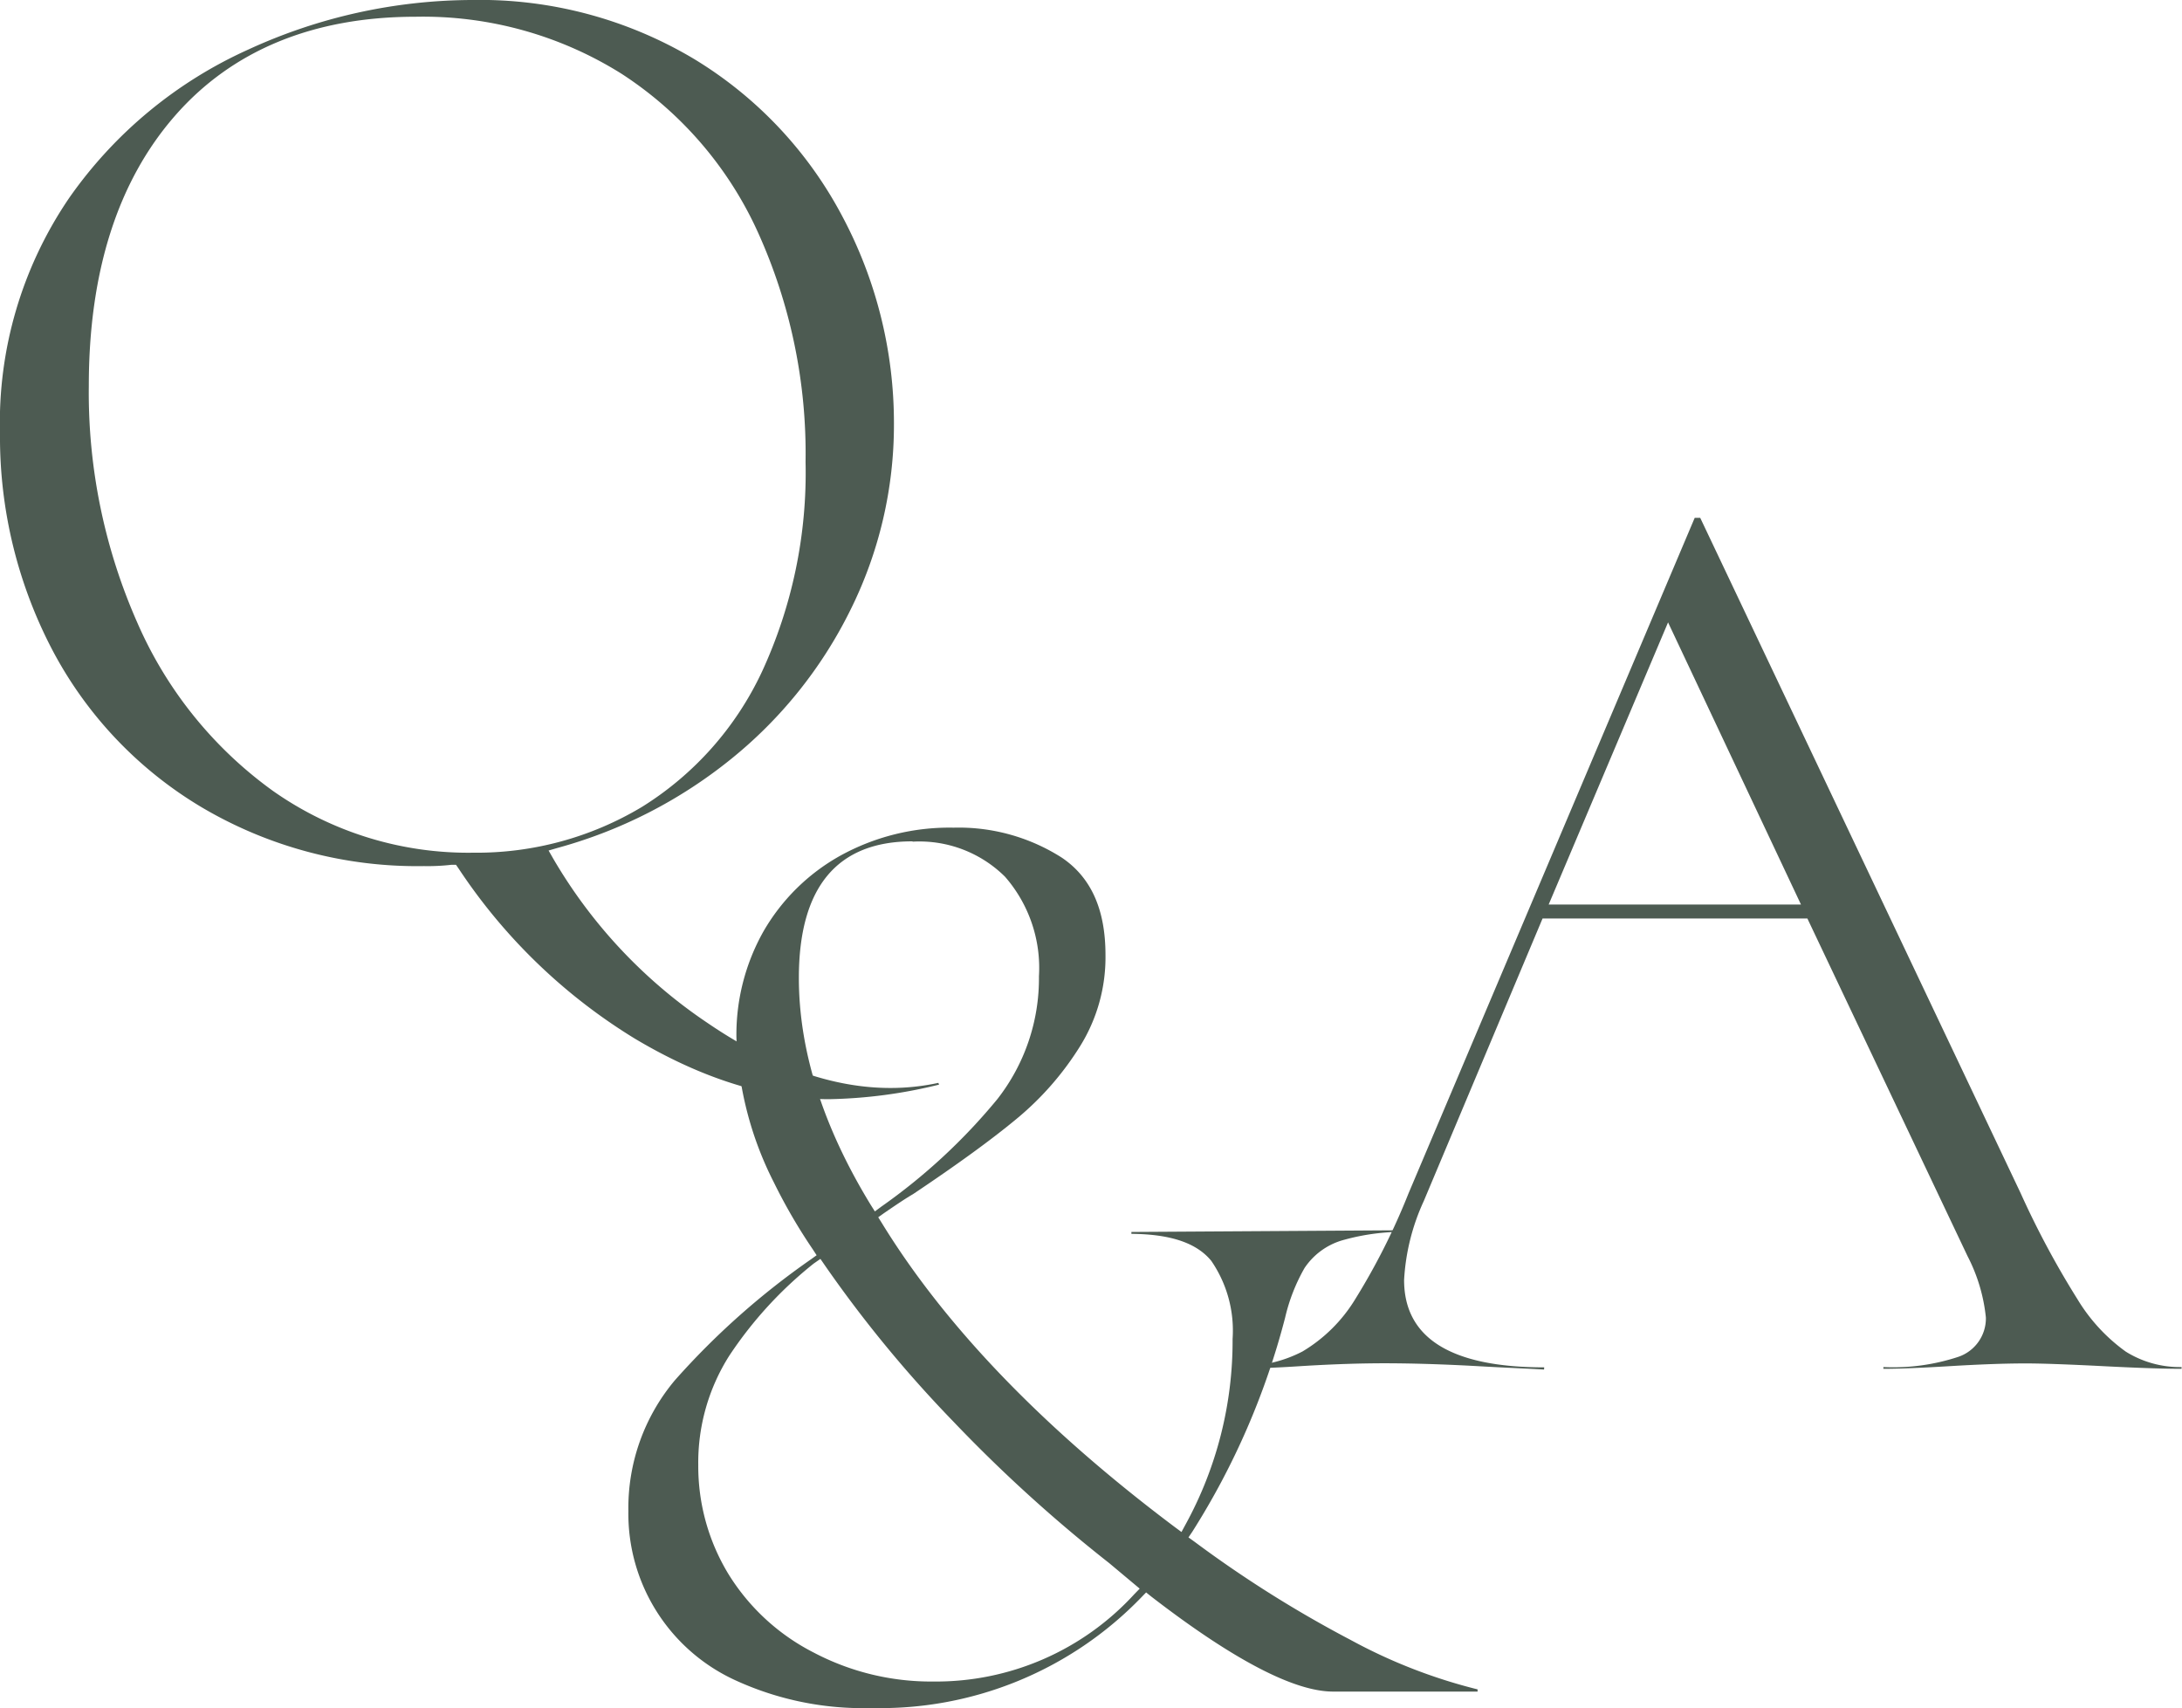 <svg xmlns="http://www.w3.org/2000/svg" viewBox="0 0 149.87 117.32"><defs><style>.cls-1{fill:#4d5b52;}</style></defs><g id="レイヤー_2" data-name="レイヤー 2"><g id="content"><path class="cls-1" d="M57.45,76c-4.25,0-8.75-1.41-13.38-4.18A38.71,38.71,0,0,1,32,60.16l-.18-.26-.31,0a14.44,14.44,0,0,1-1.89.09,29.07,29.07,0,0,1-15.2-4A27.46,27.46,0,0,1,4.13,45.21,31.52,31.52,0,0,1,.5,30.27a27.39,27.39,0,0,1,4.77-16.2A30.07,30.07,0,0,1,17.54,3.91,37,37,0,0,1,32.88.5,28.68,28.68,0,0,1,48.22,4.58,27.79,27.79,0,0,1,58.36,15.37,30.19,30.19,0,0,1,61.9,29.61a28.56,28.56,0,0,1-3,12.81,30.47,30.47,0,0,1-8.23,10.25,32.64,32.64,0,0,1-11.87,6.07l-.62.18.32.56A34.54,34.54,0,0,0,49.09,70.76c4.39,3,8.62,4.47,12.56,4.47a15.49,15.49,0,0,0,3.3-.35S65,75,65,75A33.85,33.85,0,0,1,57.45,76ZM29.05,1.65c-7,0-12.59,2.29-16.53,6.8S6.6,19.19,6.6,27A39.07,39.07,0,0,0,9.91,43.22a28,28,0,0,0,9.33,11.6A23.31,23.31,0,0,0,33,59.07a22.07,22.07,0,0,0,11.6-3.15,21.83,21.83,0,0,0,8.23-9.27,32.58,32.58,0,0,0,3-14.42,36.84,36.84,0,0,0-3.27-15.77,25.53,25.53,0,0,0-9.38-10.9A25.65,25.65,0,0,0,29.05,1.65Z" transform="translate(-0.5 -0.5)"/><path class="cls-1" d="M60.39,117.82A21,21,0,0,1,51,115.91a12.58,12.58,0,0,1-7.34-11.61,13.64,13.64,0,0,1,3.2-9A52.62,52.62,0,0,1,56.2,87l.39-.28-.26-.4a37.85,37.85,0,0,1-2.68-4.61,23.63,23.63,0,0,1-2.57-10,14.45,14.45,0,0,1,1.85-7.22,13.89,13.89,0,0,1,5.24-5.19A15.52,15.52,0,0,1,66,57.35a13.16,13.16,0,0,1,7.43,2.06c2,1.35,3,3.54,3,6.69a11.56,11.56,0,0,1-1.75,6.27,20.54,20.54,0,0,1-4.38,5c-1.75,1.45-4.14,3.18-7.1,5.16-.42.24-1.1.69-2,1.31l-.38.27.25.4c4.37,7.12,11.14,14.14,20.12,20.88l.46.34.27-.5a26.22,26.22,0,0,0,3.24-12.76,8.46,8.46,0,0,0-1.46-5.36c-1-1.23-2.79-1.84-5.49-1.86,0,0,0-.12,0-.13L97.44,85v.12a15.25,15.25,0,0,0-4.8.59A4.72,4.72,0,0,0,90.1,87.6,12.58,12.58,0,0,0,88.77,91a51.5,51.5,0,0,1-6.37,14.7l-.27.4.39.28a80.9,80.9,0,0,0,10.76,6.77,36.7,36.7,0,0,0,8.71,3.39.77.77,0,0,0,0,.15H92.06c-2.68,0-6.88-2.2-12.49-6.53l-.35-.28-.31.32A24.93,24.93,0,0,1,60.39,117.82Zm-4-30.53a27.48,27.48,0,0,0-5.8,6.33,13.7,13.7,0,0,0-2.13,7.51,14.27,14.27,0,0,0,2.08,7.5A14.74,14.74,0,0,0,56.37,114a17.31,17.31,0,0,0,8.23,2,18.47,18.47,0,0,0,13.81-6l.37-.38-2.09-1.75a101,101,0,0,1-10.75-9.77,85.16,85.16,0,0,1-8.78-10.68l-.31-.45Zm6.77-29c-5.17,0-7.79,3.16-7.79,9.38,0,5,1.66,10.23,4.93,15.58l.29.46.43-.32A40.33,40.33,0,0,0,69,76a13.46,13.46,0,0,0,2.86-8.44,9.53,9.53,0,0,0-2.33-6.84A8.35,8.35,0,0,0,63.2,58.31Z" transform="translate(-0.5 -0.5)"/><path class="cls-1" d="M106.55,94.57c-1-.06-2.6-.12-4.69-.24-2.39-.13-4.5-.19-6.29-.19-1.6,0-3.5.06-5.63.19-1.83.12-3.37.18-4.61.18v-.06a.55.55,0,0,1,0-.12h.38a8.92,8.92,0,0,0,4.25-1,10.58,10.58,0,0,0,3.64-3.62,45.88,45.88,0,0,0,3.64-7.23l19.66-46.41.24,0h.14l22,46.37a60.69,60.69,0,0,0,3.91,7.3,12.16,12.16,0,0,0,3.32,3.6,7,7,0,0,0,3.83,1.06v.12c-1.24,0-3-.06-5.35-.18-2.55-.13-4.3-.19-5.35-.19-1.38,0-3.1.06-5.26.19-2,.12-3.52.18-4.52.18v-.12A14.26,14.26,0,0,0,135,93.7a2.79,2.79,0,0,0,1.9-2.7,11.72,11.72,0,0,0-1.26-4.22l-11-23.19H106.45L98.29,83a14.87,14.87,0,0,0-1.35,5.42c0,4,3.24,6,9.62,6v.06A.45.45,0,0,1,106.55,94.57Zm.32-31.94H124.2l-9.13-19.38Z" transform="translate(-0.5 -0.5)"/></g></g></svg>